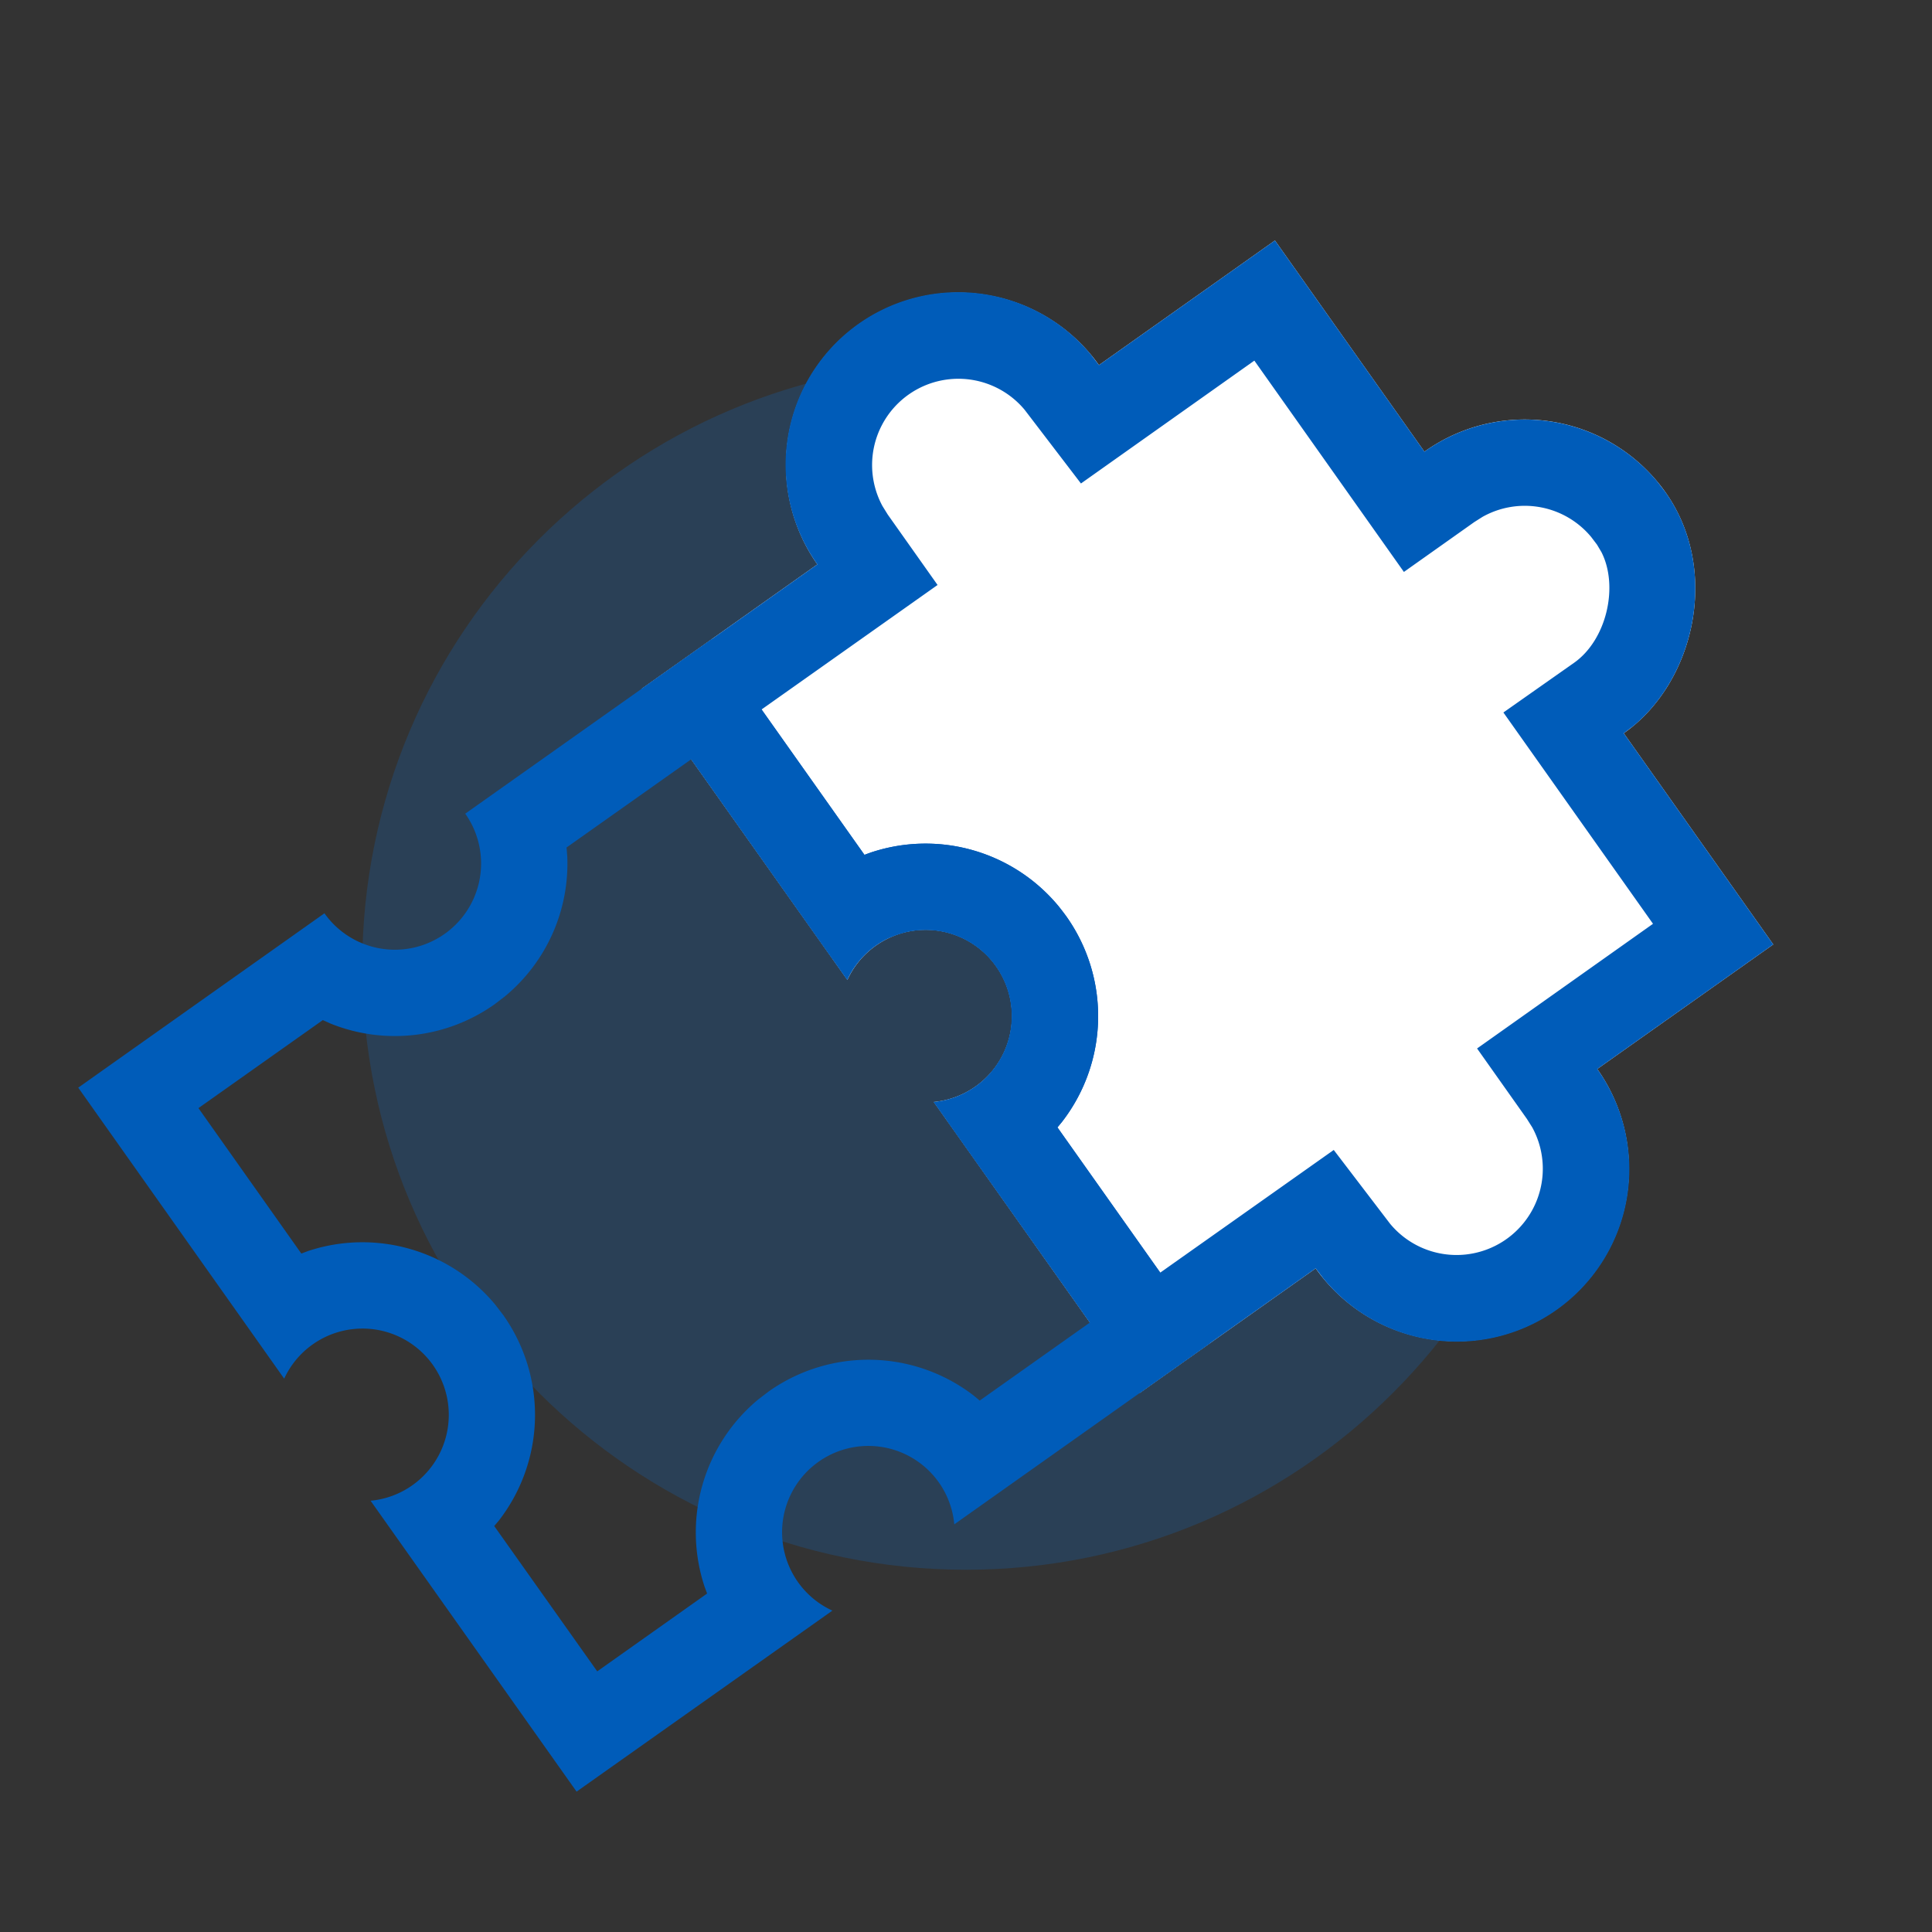 <svg width="32" height="32" viewBox="0 0 32 32" fill="none" xmlns="http://www.w3.org/2000/svg" role="presentation" focusable="false"><rect x="0" y="0" width="32" height="32" fill="#333333" stroke="none"/><g fill-rule="evenodd" clip-rule="evenodd"><path opacity=".2" d="M16 26c5.523 0 10-4.477 10-10S21.523 6 16 6 6 10.477 6 16s4.477 10 10 10Z" fill="#0875E1"/><path d="m18.202 6.047 2.915-2.064 2.476 3.498.01-.007a2.857 2.857 0 0 1 3.983.68c.912 1.289.485 3.158-.68 3.983l-.011.008 2.476 3.498-2.915 2.063a2.857 2.857 0 0 1-4.664 3.302l-2.915 2.064-3.41-4.82a1.429 1.429 0 1 0-1.432-2.022l-3.412-4.818 2.915-2.064a2.857 2.857 0 0 1 4.664-3.301Z" fill="#fff"/><path d="M17.516 18.673a2.858 2.858 0 0 0-3.197-4.515l-2.53-3.572-4.083 2.891a1.428 1.428 0 1 1-2.332 1.65l-4.078 2.888 3.411 4.82a1.429 1.429 0 1 1 1.431 2.022l3.412 4.818 4.237-2.998a1.429 1.429 0 1 1 2.019-1.429l4.238-3.002-2.528-3.573Zm-2.537-3.228a1.43 1.43 0 0 1 1.446 2.306l-.714.845 2.342 3.309-1.826 1.293-.088-.074a2.858 2.858 0 0 0-3.407-.077l-.17.13a2.86 2.86 0 0 0-.89 3.11l.04.107-1.82 1.289-1.706-2.407.073-.086a2.858 2.858 0 0 0 .077-3.407l-.13-.17a2.86 2.86 0 0 0-3.11-.89l-.105.04-1.704-2.409 2.06-1.458.136.061a2.855 2.855 0 0 0 2.709-.323l.17-.13a2.854 2.854 0 0 0 1.034-2.317l-.012-.15 2.065-1.461 2.344 3.31 1.033-.393.153-.048Z" fill="#005CB9"/><path d="M18.072 5.877a2.857 2.857 0 0 0-4.534 3.471l-2.915 2.064 3.41 4.82a1.428 1.428 0 1 1 1.43 2.02l3.415 4.82 2.914-2.064.13.17a2.857 2.857 0 0 0 4.534-3.472l2.915-2.063-2.476-3.498.165-.126c1.047-.876 1.397-2.635.527-3.864l-.13-.17a2.86 2.86 0 0 0-3.864-.504l-2.476-3.498-2.915 2.064-.13-.17Zm-3.456 2.504a1.429 1.429 0 0 1 2.354-1.595l.934 1.222 2.872-2.035 2.477 3.5 1.166-.826.136-.086a1.43 1.43 0 0 1 1.8.333l.097.128.074.125c.286.566.086 1.448-.453 1.83l-1.172.824 2.478 3.5-2.914 2.065.825 1.166.089.141a1.429 1.429 0 0 1-2.355 1.596l-.933-1.222-2.874 2.032-1.705-2.406.074-.086a2.858 2.858 0 0 0 .077-3.407l-.13-.17a2.86 2.86 0 0 0-3.11-.89l-.106.04-1.703-2.409 2.915-2.062-.825-1.166-.088-.142Z" fill="#005CB9"/></g></svg>
